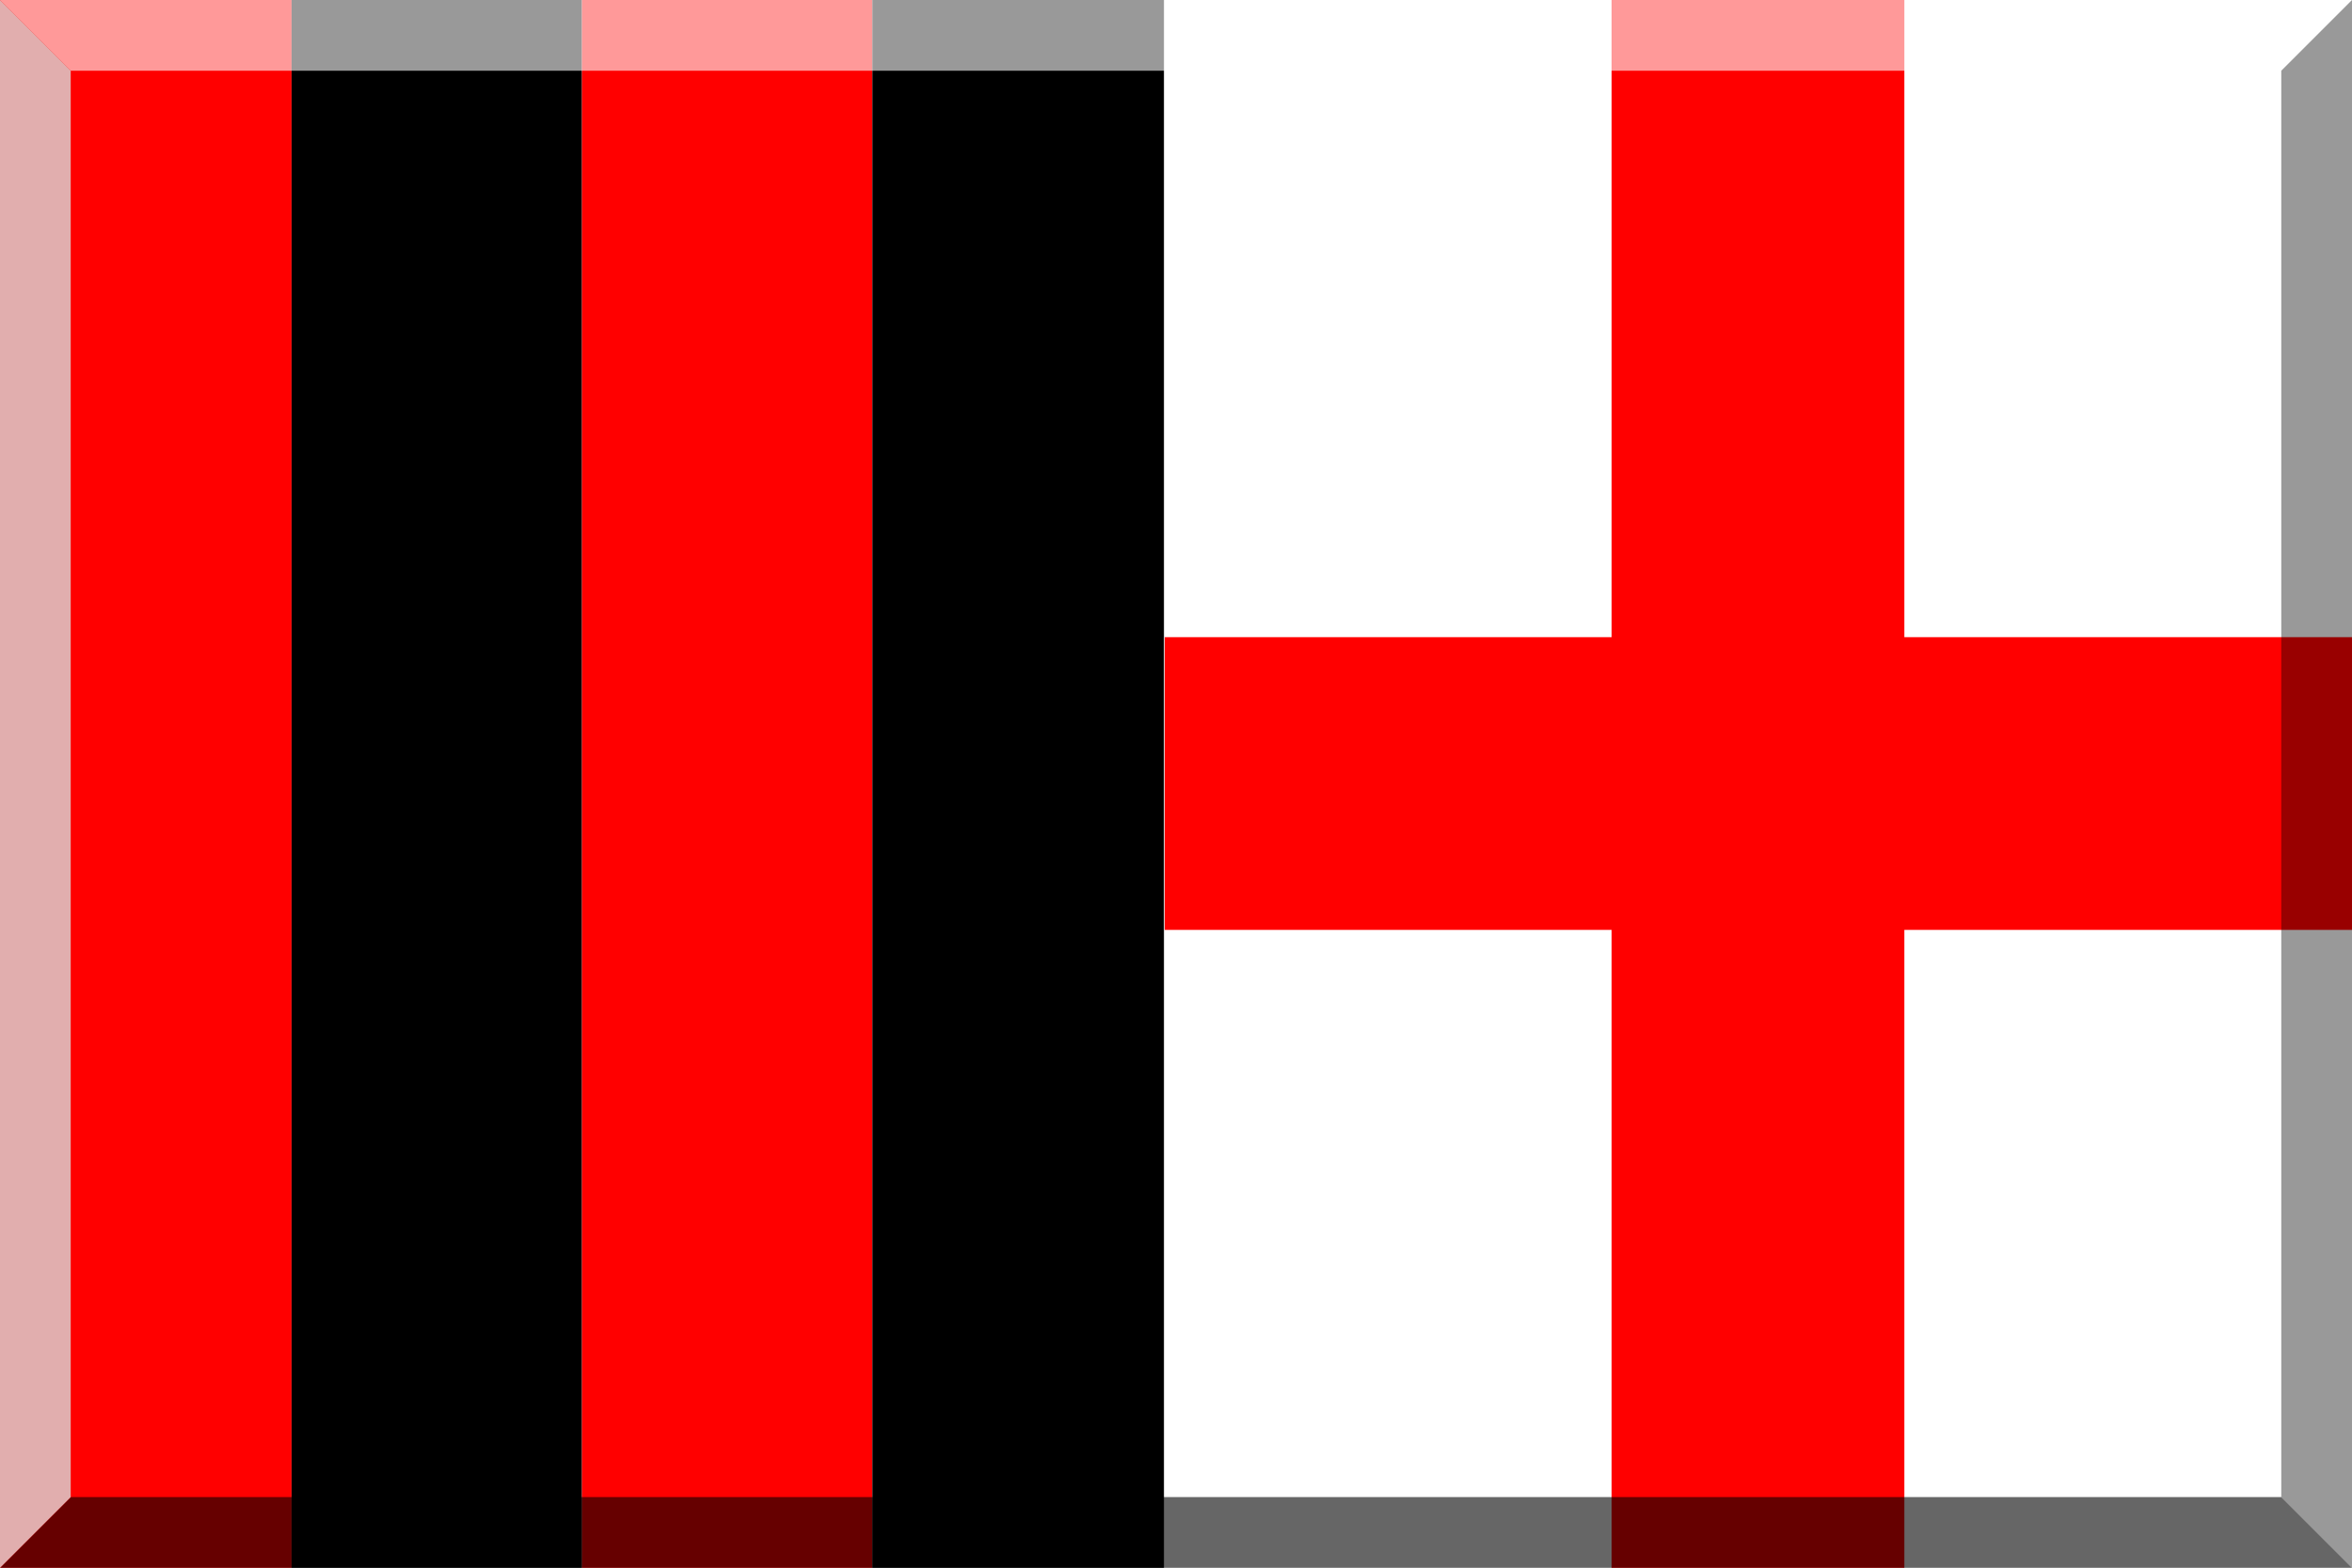 <svg version="1.1" id="Layer_1" xmlns="http://www.w3.org/2000/svg" x="0" y="0" width="595.3" height="396.9" style="enable-background:new 0 0 595.3 396.9" xml:space="preserve"><style>.st0{fill:#fff}.st1{fill:red}</style><path class="st0" d="M0 0h595.3v396.9H0z"/><path class="st1" d="M0 0h73.8v396.9H0z"/><path d="M73.8 0h73.5v396.9H73.8z"/><path class="st1" d="M147.3 0h73.5v396.9h-73.5z"/><path d="M220.8 0h73.8v396.9h-73.8z"/><path class="st1" d="M595.3 161.3H482V0h-74.1v161.3H294.8v74.1h113.1v161.5H482V235.4h113.3z"/><path class="st0" d="m0 0 17.9 17.9h559.5L595.3 0z" style="opacity:.6"/><path d="M577.4 17.9V379l17.9 17.9V0z" style="opacity:.4"/><path style="opacity:.6;enable-background:new" d="M17.9 379 0 396.9h595.3L577.4 379z"/><path style="opacity:.8;fill:#d9d9d9;enable-background:new" d="M0 396.9 17.9 379V17.9L0 0z"/></svg>